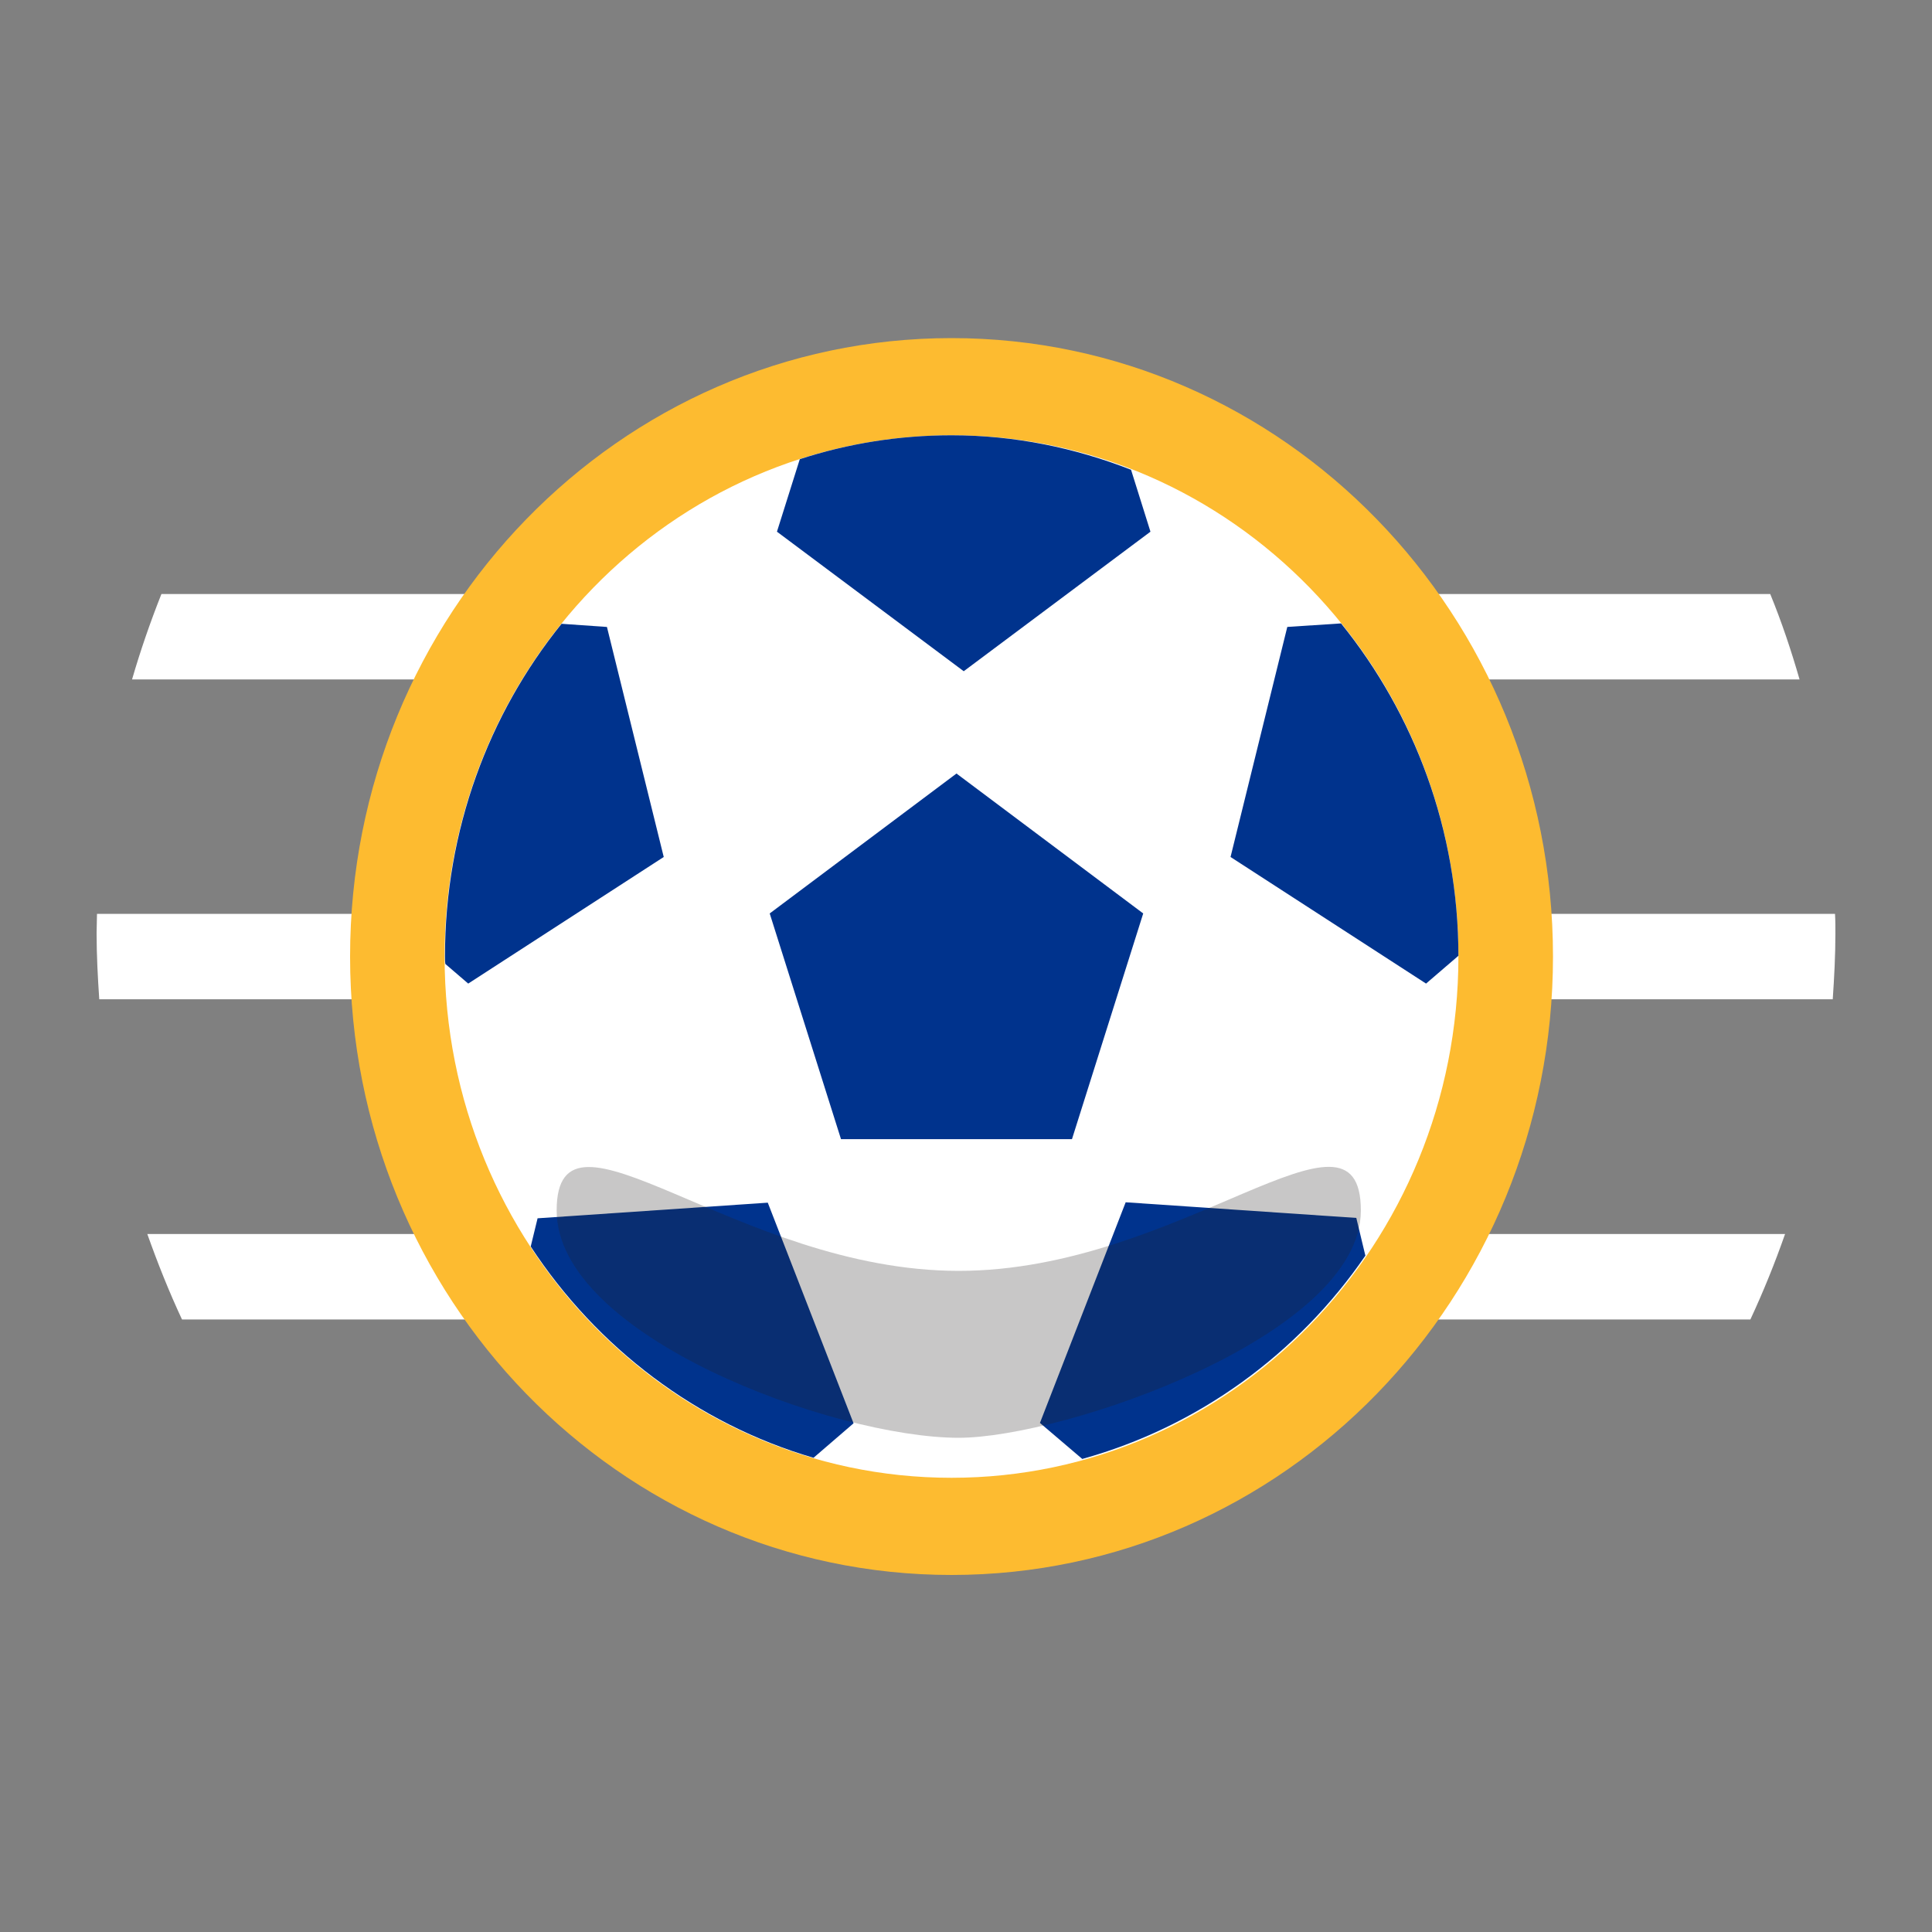 <svg width="40" height="40" viewBox="0 0 40 40" fill="none" xmlns="http://www.w3.org/2000/svg">
<rect x="0" y="0" width="40" height="40" fill="#808080" stroke="none"/>
<g clip-path="url(#clip0_3613_1213)">
<path d="M2.742 14.067H37.258C37.085 13.467 36.887 12.875 36.651 12.299H3.342C3.113 12.875 2.908 13.467 2.734 14.067H2.742Z" fill="white"/>
<path d="M3.76 27.318H36.24C36.508 26.742 36.745 26.157 36.958 25.549H3.05C3.263 26.149 3.499 26.742 3.768 27.318H3.76Z" fill="white"/>
<path d="M37.945 20.689C37.976 20.234 38 19.78 38 19.325C38 19.187 38 19.058 37.992 18.92H2.008C2.008 19.049 2 19.187 2 19.317C2 19.78 2.024 20.234 2.055 20.689H37.945Z" fill="white"/>
<path d="M19.7 32.608C26.577 32.608 32.153 26.875 32.153 19.804C32.153 12.733 26.577 7 19.7 7C12.823 7 7.248 12.733 7.248 19.804C7.248 26.875 12.823 32.608 19.7 32.608Z" fill="#FDBB30"/>
<path d="M19.7 30.596C25.497 30.596 30.195 25.764 30.195 19.804C30.195 13.844 25.497 9.012 19.7 9.012C13.904 9.012 9.205 13.844 9.205 19.804C9.205 25.764 13.904 30.596 19.7 30.596Z" fill="white"/>
<path d="M19.803 16.015L15.936 18.912L17.412 23.585H22.194L23.669 18.912L19.803 16.015Z" fill="#00338D"/>
<path d="M30.195 19.796C30.195 17.183 29.28 14.781 27.765 12.907L26.652 12.98L25.477 17.743L29.525 20.364L30.195 19.788V19.796Z" fill="#00338D"/>
<path d="M28.27 26.003L28.081 25.216L23.306 24.892L21.531 29.46L22.407 30.206C24.806 29.541 26.873 28.032 28.27 25.995V26.003Z" fill="#00338D"/>
<path d="M11.13 25.224L10.988 25.808C12.361 27.902 14.429 29.476 16.843 30.182L17.672 29.468L15.896 24.9L11.122 25.224H11.13Z" fill="#00338D"/>
<path d="M12.559 12.98L11.627 12.915C10.12 14.781 9.213 17.183 9.213 19.796C9.213 19.853 9.213 19.91 9.221 19.958L9.694 20.364L13.742 17.743L12.566 12.98H12.559Z" fill="#00338D"/>
<path d="M16.559 9.507L16.086 11.008L19.953 13.897L23.819 11.008L23.417 9.726C22.257 9.272 21.01 9.012 19.7 9.012C18.611 9.012 17.554 9.183 16.559 9.507Z" fill="#00338D"/>
<g style="mix-blend-mode:multiply" opacity="0.25">
<path d="M28.175 25.062C28.175 27.659 22.012 29.768 19.85 29.768C17.262 29.768 11.525 27.659 11.525 25.062C11.525 22.465 15.249 26.312 19.85 26.312C24.451 26.312 28.175 22.457 28.175 25.062Z" fill="#231F20"/>
</g>
</g>
<defs>
<clipPath id="clip0_3613_1213">
<rect width="36" height="25.6" fill="white" transform="translate(2 7)"/>
</clipPath>
</defs>
</svg>
